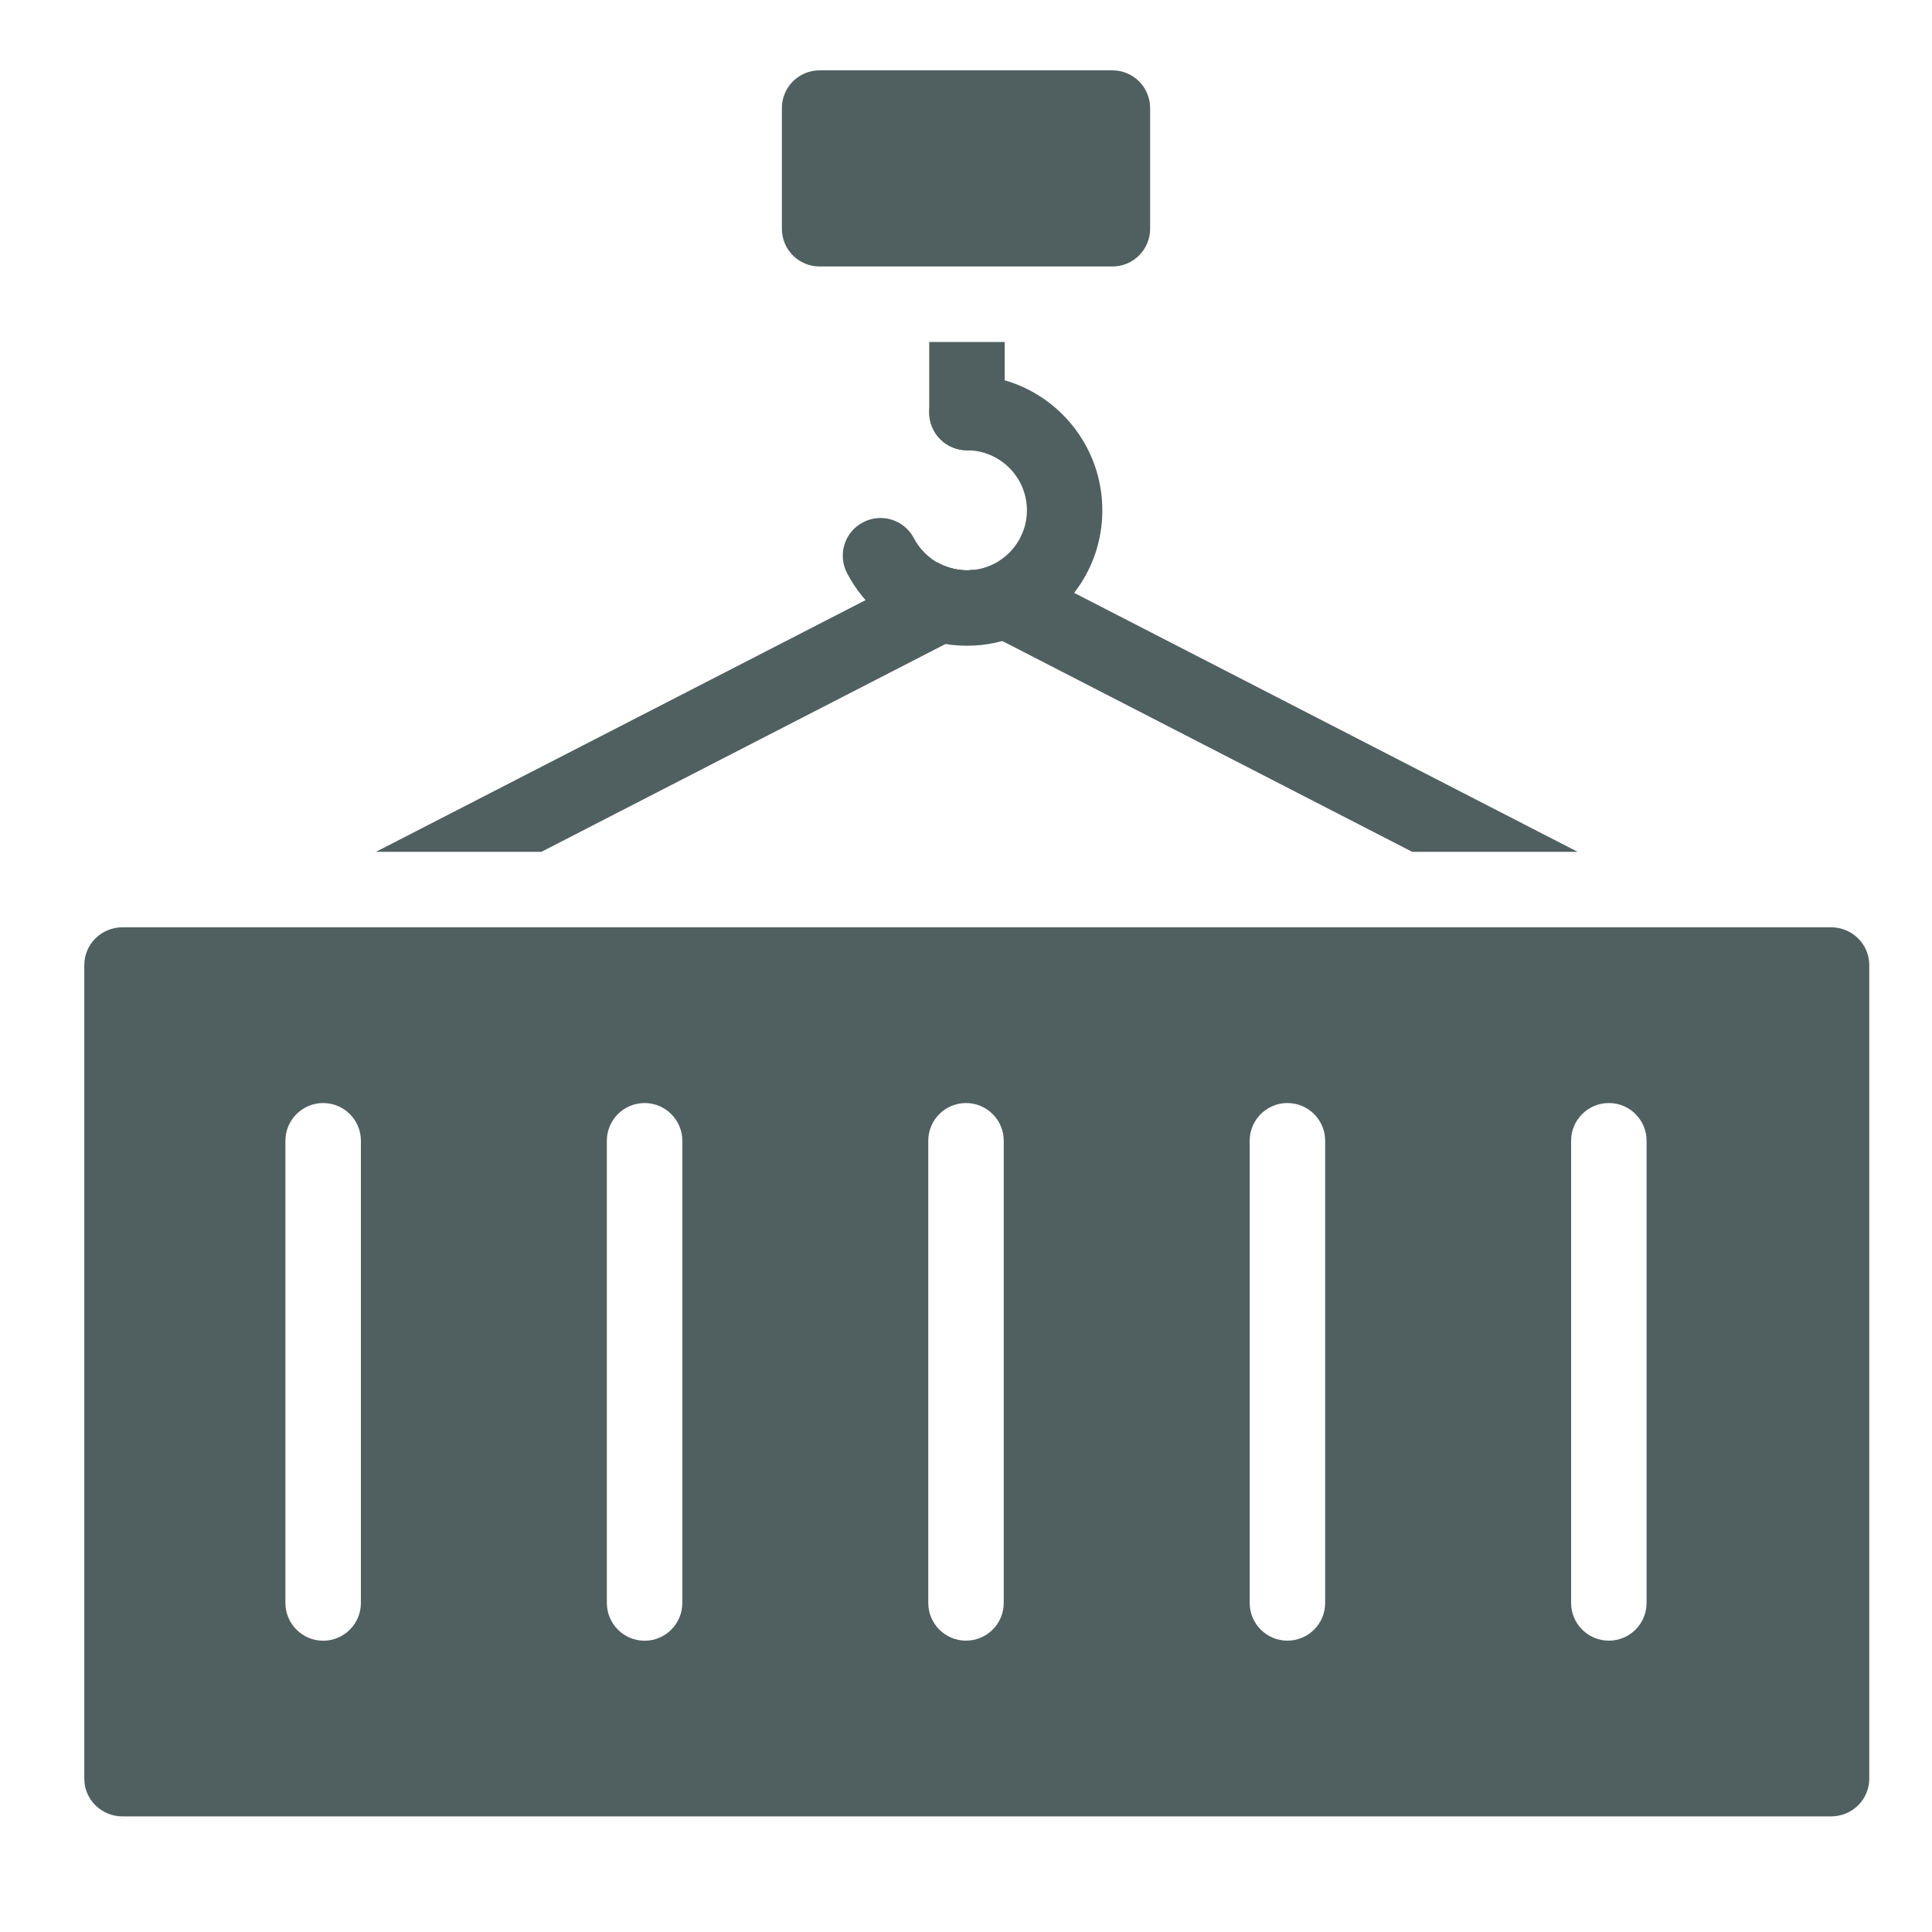 <?xml version="1.0" encoding="UTF-8"?> <svg xmlns="http://www.w3.org/2000/svg" width="30" height="30" viewBox="0 0 30 30" fill="none"><path d="M28.433 14.399H1.902C1.575 14.399 1.309 14.661 1.309 14.985V27.619C1.309 27.944 1.575 28.205 1.902 28.205H28.433C28.76 28.205 29.026 27.944 29.026 27.619V14.985C29.026 14.661 28.76 14.399 28.433 14.399ZM5.604 24.891C5.604 25.214 5.341 25.477 5.018 25.477C4.695 25.477 4.432 25.214 4.432 24.891V17.714C4.432 17.39 4.695 17.128 5.018 17.128C5.341 17.128 5.604 17.39 5.604 17.714V24.891ZM10.595 24.891C10.595 25.214 10.332 25.477 10.009 25.477C9.686 25.477 9.423 25.214 9.423 24.891V17.714C9.423 17.39 9.686 17.128 10.009 17.128C10.332 17.128 10.595 17.39 10.595 17.714V24.891ZM15.586 24.89C15.586 25.214 15.323 25.476 15 25.476C14.677 25.476 14.414 25.214 14.414 24.89V17.714C14.414 17.39 14.677 17.128 15 17.128C15.323 17.128 15.586 17.39 15.586 17.714V24.89ZM20.577 24.89C20.577 25.214 20.315 25.476 19.991 25.476C19.668 25.476 19.405 25.214 19.405 24.89V17.714C19.405 17.39 19.668 17.128 19.991 17.128C20.315 17.128 20.577 17.39 20.577 17.714V24.89ZM25.568 24.89C25.568 25.214 25.306 25.476 24.982 25.476C24.659 25.476 24.396 25.214 24.396 24.89V17.714C24.396 17.39 24.659 17.128 24.982 17.128C25.306 17.128 25.568 17.39 25.568 17.714V24.89Z" fill="#506060"></path><path d="M15.442 9.609L15.168 9.75L14.723 9.978L14.68 10.001L8.407 13.227H5.838L13.44 9.319L13.545 9.265L14.565 8.738C14.596 8.756 14.629 8.771 14.661 8.785C14.772 8.831 14.891 8.856 15.015 8.856C15.043 8.856 15.07 8.854 15.097 8.851C15.126 8.854 15.154 8.856 15.183 8.856C15.351 8.856 15.506 8.812 15.642 8.737C15.661 8.763 15.679 8.79 15.694 8.819C15.844 9.106 15.731 9.46 15.442 9.609Z" fill="#506060"></path><path d="M24.497 13.227H21.928L15.619 9.982L15.564 9.954L15.168 9.75L14.894 9.609C14.604 9.46 14.492 9.106 14.642 8.819C14.648 8.808 14.655 8.796 14.662 8.785C14.772 8.831 14.891 8.856 15.015 8.856C15.044 8.856 15.07 8.854 15.098 8.851C15.126 8.854 15.154 8.856 15.183 8.856C15.351 8.856 15.507 8.812 15.642 8.737C15.662 8.727 15.681 8.715 15.699 8.702L16.68 9.206L16.812 9.274L24.497 13.227Z" fill="#506060"></path><path d="M17.117 7.924C17.117 8.407 16.955 8.851 16.679 9.206C16.662 9.229 16.644 9.252 16.625 9.274C16.352 9.598 15.984 9.841 15.564 9.954C15.525 9.964 15.486 9.973 15.446 9.982C15.307 10.012 15.163 10.027 15.015 10.027C14.902 10.027 14.79 10.018 14.68 10C14.64 9.995 14.6 9.988 14.56 9.978C14.127 9.882 13.734 9.651 13.44 9.318C13.425 9.301 13.41 9.283 13.394 9.264C13.303 9.154 13.222 9.032 13.154 8.902C13.003 8.615 13.113 8.261 13.4 8.111C13.686 7.96 14.041 8.07 14.191 8.357C14.264 8.495 14.367 8.609 14.49 8.694C14.507 8.704 14.523 8.716 14.54 8.725C14.549 8.73 14.557 8.735 14.565 8.738C14.596 8.756 14.628 8.771 14.661 8.785C14.771 8.831 14.891 8.855 15.015 8.855C15.043 8.855 15.07 8.854 15.097 8.851C15.232 8.84 15.357 8.799 15.469 8.737C15.489 8.727 15.507 8.715 15.525 8.702C15.778 8.536 15.946 8.248 15.946 7.924C15.946 7.411 15.528 6.992 15.015 6.992C14.692 6.992 14.429 6.73 14.429 6.406C14.429 6.083 14.692 5.82 15.015 5.82C15.219 5.82 15.415 5.85 15.601 5.905C16.477 6.158 17.117 6.968 17.117 7.924Z" fill="#506060"></path><path d="M15.601 5.31V6.406C15.601 6.73 15.339 6.992 15.015 6.992C14.692 6.992 14.429 6.73 14.429 6.406V5.31H15.601Z" fill="#506060"></path><path d="M17.273 1.092H12.727C12.403 1.092 12.141 1.354 12.141 1.678V3.552C12.141 3.876 12.403 4.138 12.727 4.138H17.273C17.597 4.138 17.859 3.876 17.859 3.552V1.678C17.859 1.354 17.597 1.092 17.273 1.092Z" fill="#506060"></path></svg> 
